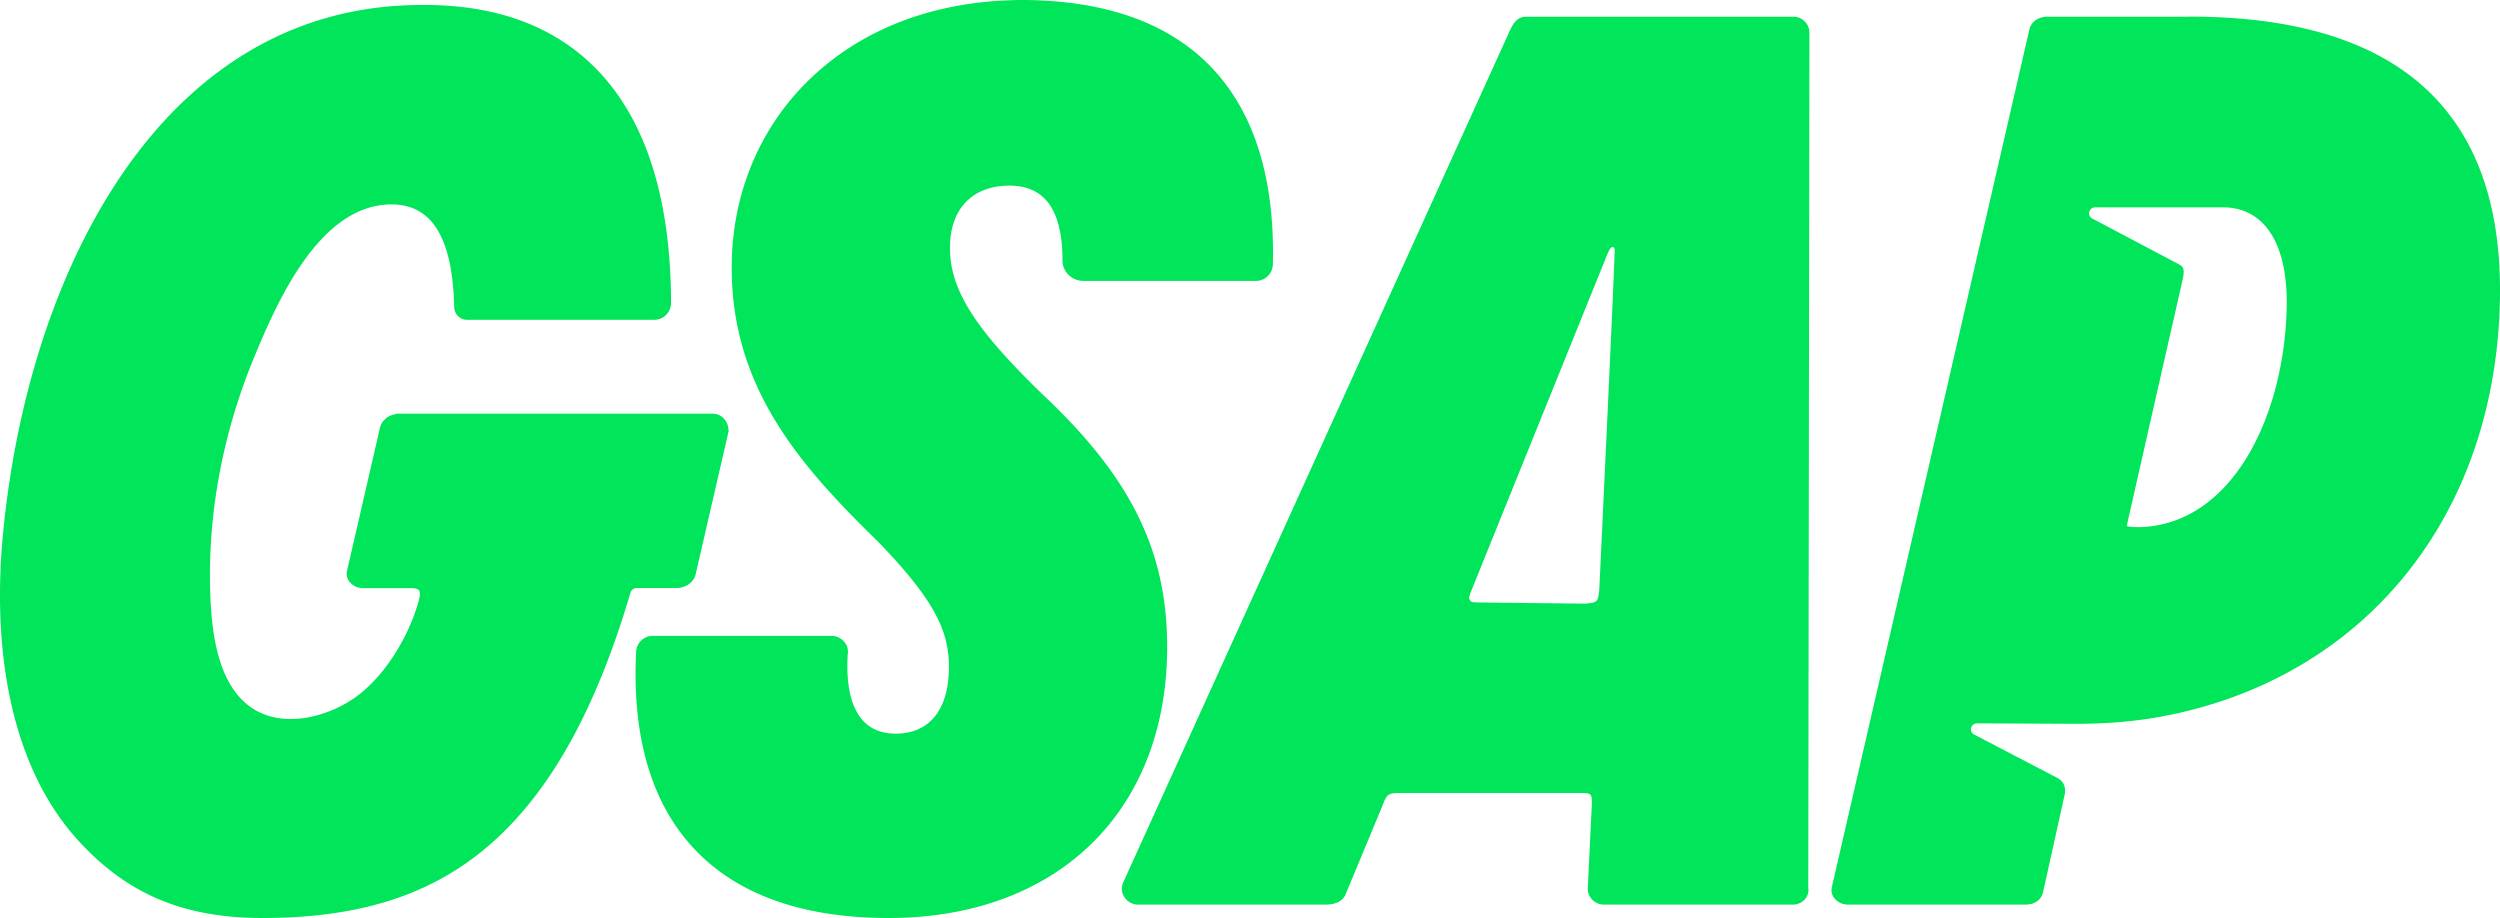 <svg fill="none" height="367.195" viewBox="0 0 1000 367.195" width="1000" xmlns="http://www.w3.org/2000/svg"><g fill="#00e559"><g stroke-width="12.24"><path d="m509.116 105.875a6.707 6.707 0 0 1 -6.707 6.487h-69.106c-4.529 0-8.311-3.672-8.311-8.139 0-20.159-6.977-29.975-21.248-29.975-14.272 0-23.476 8.764-23.745 24.076-.306 17.075 9.351 32.595 36.842 59.253 36.193 33.953 50.697 64.027 50 103.782-1.138 64.284-44.847 105.838-111.358 105.838-33.966 0-59.914-9.082-77.172-27.001-17.515-18.201-25.545-44.908-23.868-79.375a6.707 6.707 0 0 1 6.72-6.487h71.481a6.732 6.732 0 0 1 5.165 2.546 5.875 5.875 0 0 1 1.297 4.7c-.796 12.436 1.371 21.726 6.267 26.866 3.133 3.329 7.503 5.018 12.95 5.018 13.207 0 20.942-9.327 21.236-25.581.245-14.051-4.198-26.365-28.409-51.273-31.273-30.551-59.314-62.117-58.445-111.75.514-28.788 11.946-55.116 32.203-74.137 21.42-20.098 50.71-30.722 84.712-30.722 34.063.245 59.877 9.963 76.731 28.886 15.961 17.931 23.635 43.831 22.791 76.989z"/><path d="m723.313 355.102.453-341.895a6.426 6.426 0 0 0 -6.475-6.524h-106.952c-3.599 0-5.177 3.097-6.206 5.141l-154.858 341.185v.061l-.061.086c-1.714 4.198 1.542 8.69 6.083 8.69h74.761c4.039 0 6.72-1.224 8.029-3.77l14.847-35.679c1.824-4.761 2.166-5.202 7.356-5.202h71.432c4.969 0 5.067.098 4.994 4.957l-1.603 33.17a6.426 6.426 0 0 0 6.463 6.524h75.532a6.401 6.401 0 0 0 4.933-2.228 5.606 5.606 0 0 0 1.273-4.516zm-132.313-114.149a20.441 20.441 0 0 1 -1.689-.061 1.799 1.799 0 0 1 -1.591-2.252c.147-.49.355-1.163.661-1.983l53.561-132.533a36.597 36.597 0 0 1 1.665-3.831c.869-1.787 1.922-1.909 2.252-.588.282 1.102-6.144 136.082-6.144 136.082-.502 5.055-.734 5.263-5.716 5.679l-42.95-.49h-.098l.037-.025z"/><path d="m875.674 6.683h-56.781c-2.999 0-6.365 1.591-7.148 5.165l-79.02 343.082a5.177 5.177 0 0 0 1.077 4.443 7.013 7.013 0 0 0 5.349 2.472h70.967c3.819 0 6.426-1.873 7.136-5.116l8.617-38.886c.612-3.035-.441-5.386-3.158-6.805a640.302 640.302 0 0 1 -3.819-1.983l-12.301-6.401-12.24-6.389-4.737-2.46a2.277 2.277 0 0 1 -1.261-2.081 2.436 2.436 0 0 1 2.448-2.375l38.886.171c11.628.061 23.268-.759 34.712-2.864 80.538-14.871 134.026-79.375 135.568-167.147 1.322-74.908-40.489-112.863-124.234-112.863zm-19.327 204.16h-1.518c-3.415 0-4.015-.367-4.113-.49-.061-.086 22.423-98.812 22.436-98.947.575-2.852.551-4.492-1.212-5.459-2.252-1.248-35.079-18.556-35.079-18.556a2.313 2.313 0 0 1 -1.236-2.105 2.411 2.411 0 0 1 2.411-2.35h51.909c16.157.49 25.165 14.945 24.737 39.633-.747 42.729-21.065 86.78-58.335 88.286z"/></g><path d="m23.81 14.012v.013l-1.075 4.666c-.058.264-.322.457-.626.457h-1.299a.218.218 0 0 0 -.208.156c-1.198 4.064-2.82 6.857-4.962 8.534-1.822 1.428-4.068 2.094-7.069 2.094-2.696 0-4.514-.867-6.056-2.579-2.038-2.262-2.88-5.966-2.37-10.428.92-8.377 5.265-16.83 13.631-16.83 2.545-.022 4.543.763 5.933 2.33 1.47 1.658 2.216 4.154 2.22 7.422a.55.55 0 0 1 -.549.536h-6.13a.42.42 0 0 1 -.407-.41c-.05-2.26-.72-3.36-2.052-3.36-2.35 0-3.736 3.19-4.471 4.958-1.027 2.47-1.55 5.153-1.447 7.825.049 1.244.249 2.993 1.43 3.718 1.047.642 2.541.216 3.446-.495.904-.712 1.632-1.943 1.938-3.066.043-.156.046-.277.005-.331-.043-.056-.162-.069-.253-.069h-1.574a.572.572 0 0 1 -.438-.202.42.42 0 0 1 -.087-.362l1.076-4.674c.053-.239.27-.42.537-.452v-.012h10.33c.024 0 .049 0 .072.005.268.035.457.284.452.556h.002z" transform="matrix(12.24 0 0 12.24 .004 .832)"/></g></svg>